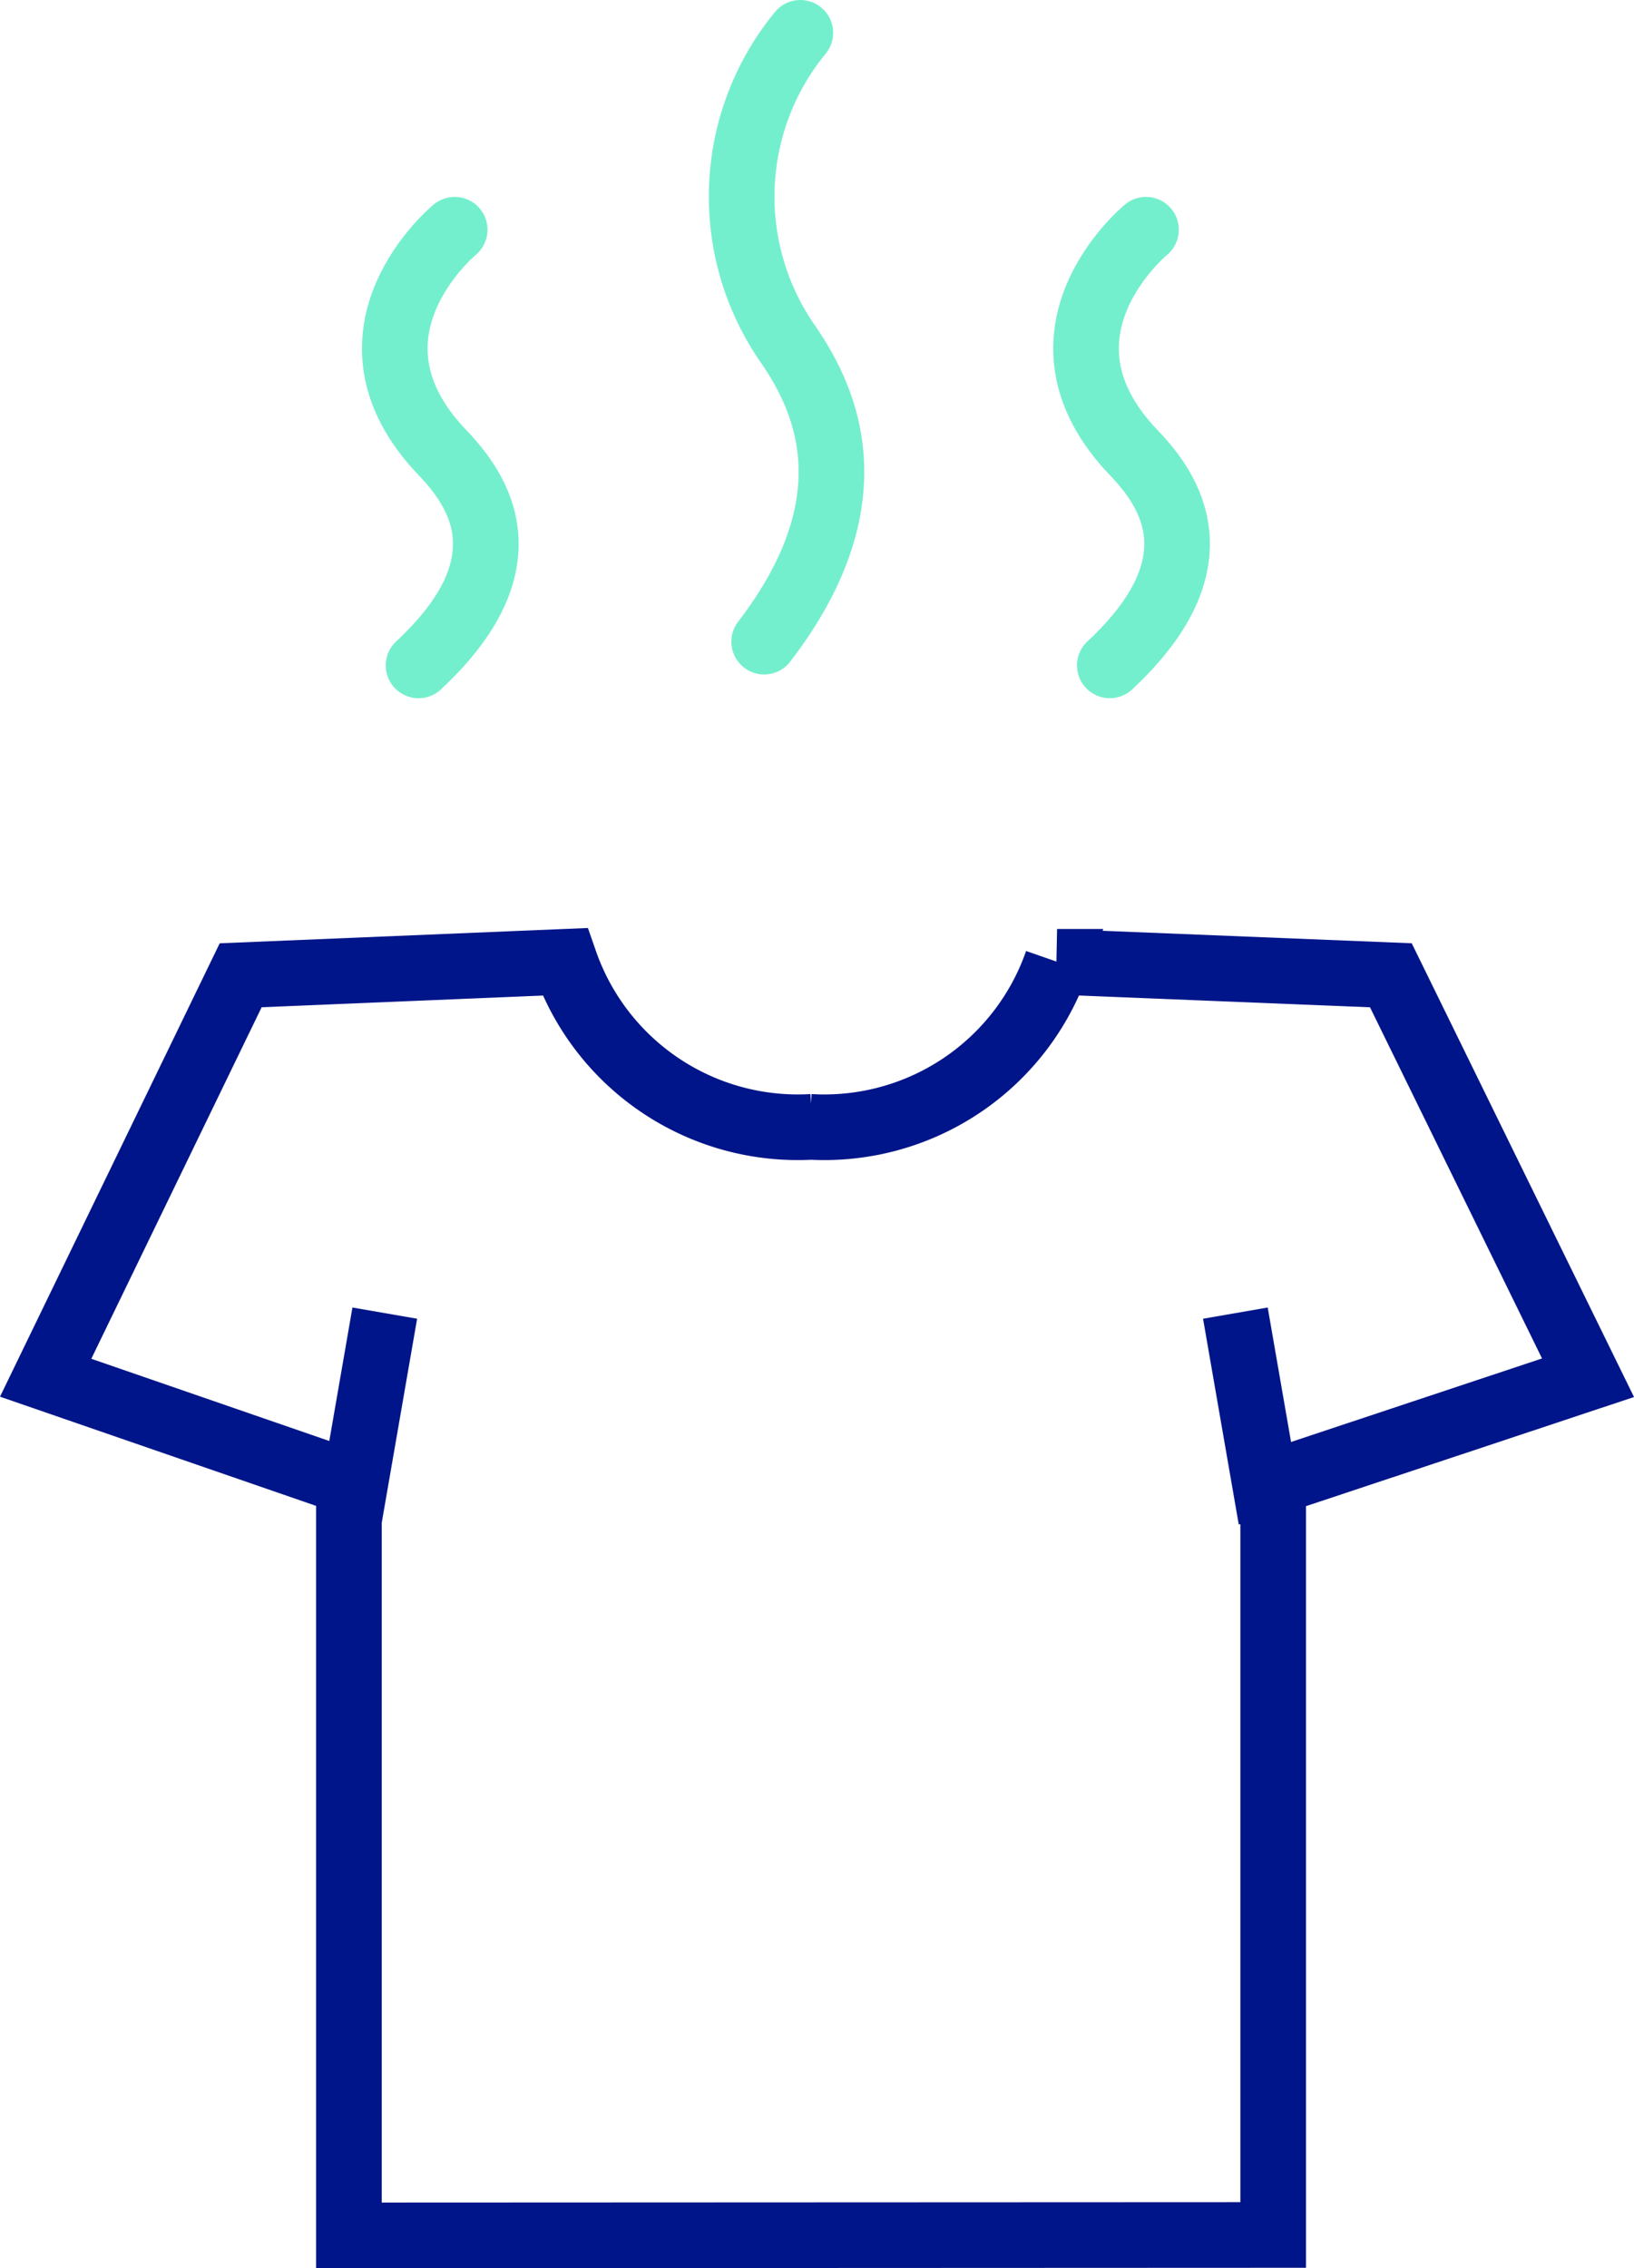 <svg xmlns="http://www.w3.org/2000/svg" width="49.792" height="69.119" viewBox="0 0 49.792 69.119"><defs><style>.a,.c{fill:rgba(0,0,0,0);}.a,.b{stroke:#001589;}.a,.b,.c{stroke-width:2px;}.b{fill:none;}.c{stroke:#74efcd;stroke-linecap:round;stroke-miterlimit:10;}</style></defs><g transform="translate(-1376.609 -1788.5)"><g transform="translate(372.814 -1675.042)"><g transform="translate(1005.186 3492.85)"><path class="a" d="M1028.551,3497.879a7.512,7.512,0,0,1-7.541-5.029l-9.881.411-5.943,12.264,9.241,3.192v22.942l28.165-.012v-22.93l9.594-3.192-6.008-12.264-10.171-.411a7.51,7.51,0,0,1-7.541,5.029" transform="translate(-1005.186 -3492.85)"/></g><g transform="translate(1014.433 3503.556)"><line class="b" y1="6.27" x2="1.087"/><line class="b" x1="1.088" y1="6.27" transform="translate(27.007)"/></g></g><g transform="translate(587 130)"><path class="c" d="M252.212,6870.614s-3.852,3.166-.367,6.8c1.1,1.15,2.618,3.355-.735,6.477" transform="translate(551.253 -5205.114)"/><path class="c" d="M274.916,6864.341s-3.854,3.166-.367,6.8c1.1,1.148,2.617,3.354-.736,6.476" transform="translate(549.614 -5198.841)"/><path class="c" d="M263.564,6860.463a7.863,7.863,0,0,0-.367,9.5c1.1,1.606,2.618,4.688-.735,9.053" transform="translate(550.433 -5200.963)"/></g></g></svg>